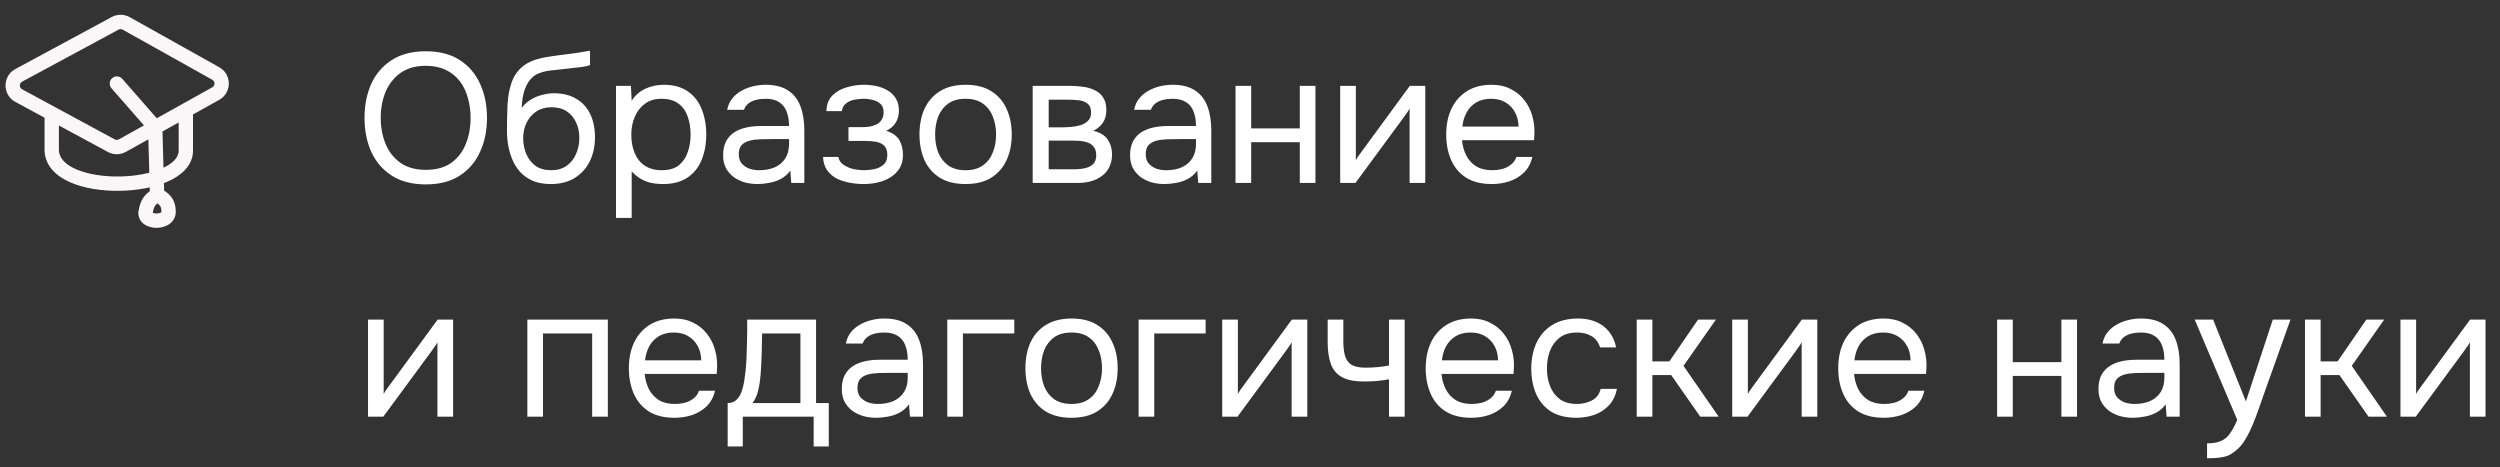 <?xml version="1.0" encoding="UTF-8"?> <svg xmlns="http://www.w3.org/2000/svg" width="246" height="46" viewBox="0 0 246 46" fill="none"><rect x="0" y="0" width="246" height="46" fill="#333333" stroke="none"/><path d="M5.09 14.82H4.385V14.834L4.386 14.849L5.09 14.82ZM12.03 7.757C11.774 7.464 11.329 7.434 11.036 7.691C10.743 7.947 10.713 8.393 10.97 8.686L12.03 7.757ZM14.328 20.852L13.633 20.737L14.328 20.852ZM2.091 9.541L2.426 8.921L2.091 9.541ZM20.632 9.541L20.289 8.925H20.289L20.632 9.541ZM1.843 7.415L1.509 6.795L1.843 7.415ZM10.953 14.335L11.288 13.715L10.953 14.335ZM21.23 9.208L20.887 8.592L21.23 9.208ZM4.385 11.238V14.82H5.795V11.238H4.385ZM4.386 14.849C4.45 16.38 5.605 17.379 6.953 17.959C8.318 18.547 10.068 18.801 11.769 18.777C13.472 18.752 15.205 18.447 16.54 17.849C17.84 17.267 18.992 16.286 18.992 14.82H17.582C17.582 15.427 17.108 16.049 15.963 16.562C14.853 17.06 13.322 17.344 11.749 17.367C10.175 17.389 8.637 17.149 7.51 16.664C6.367 16.172 5.825 15.521 5.795 14.79L4.386 14.849ZM18.992 14.82V10.861H17.582V14.82H18.992ZM2.178 8.035C5.577 6.201 7.991 4.899 11.664 2.916L10.994 1.675C7.321 3.658 4.907 4.96 1.509 6.795L2.178 8.035ZM12.075 2.919L20.888 7.848L21.576 6.617L12.764 1.688L12.075 2.919ZM14.927 11.914L11.699 13.713L12.386 14.944L15.614 13.145L14.927 11.914ZM10.97 8.686L14.74 12.994L15.801 12.065L12.03 7.757L10.97 8.686ZM14.566 12.55L14.754 19.176L16.164 19.136L15.975 12.509L14.566 12.55ZM15.029 18.597C14.868 18.721 14.508 18.949 14.245 19.262C13.944 19.618 13.742 20.078 13.633 20.737L15.023 20.968C15.103 20.489 15.226 20.286 15.322 20.171C15.456 20.013 15.567 19.962 15.889 19.715L15.029 18.597ZM13.633 20.737C13.535 21.323 13.803 21.791 14.194 22.069C14.548 22.32 14.991 22.416 15.383 22.419C15.778 22.422 16.22 22.332 16.586 22.1C16.974 21.856 17.295 21.434 17.295 20.852H15.885C15.885 20.854 15.9 20.866 15.834 20.908C15.747 20.962 15.588 21.011 15.394 21.009C15.196 21.008 15.062 20.956 15.01 20.919C14.99 20.905 15 20.906 15.012 20.932C15.026 20.962 15.021 20.981 15.023 20.968L13.633 20.737ZM17.295 20.852C17.295 20.263 17.156 19.777 16.847 19.372C16.558 18.992 16.164 18.745 15.807 18.543L15.111 19.769C15.45 19.961 15.623 20.091 15.725 20.226C15.807 20.334 15.885 20.5 15.885 20.852H17.295ZM11.288 13.715C7.852 11.856 5.553 10.613 2.426 8.921L1.756 10.161C4.883 11.853 7.181 13.096 10.617 14.955L11.288 13.715ZM2.426 8.921C2.344 8.876 2.261 8.831 2.177 8.786L1.506 10.026C1.59 10.071 1.673 10.116 1.756 10.161L2.426 8.921ZM20.887 8.592L20.289 8.925L20.976 10.157L21.574 9.823L20.887 8.592ZM20.289 8.925L14.927 11.914L15.614 13.145L20.976 10.157L20.289 8.925ZM11.664 2.916C11.793 2.847 11.949 2.848 12.075 2.919L12.764 1.688C12.214 1.381 11.546 1.377 10.994 1.675L11.664 2.916ZM1.509 6.795C0.225 7.487 0.221 9.331 1.506 10.026L2.177 8.786C1.88 8.625 1.879 8.197 2.178 8.035L1.509 6.795ZM11.699 13.713C11.573 13.784 11.417 13.785 11.288 13.715L10.617 14.955C11.169 15.254 11.837 15.251 12.386 14.944L11.699 13.713ZM20.888 7.848C21.179 8.01 21.178 8.429 20.887 8.592L21.574 9.823C22.829 9.124 22.83 7.319 21.576 6.617L20.888 7.848Z" fill="#FBF7F8"></path><path d="M41.904 18.145C40.575 18.145 39.464 17.861 38.57 17.293C37.676 16.726 36.999 15.946 36.54 14.956C36.093 13.965 35.87 12.848 35.87 11.604C35.87 10.347 36.093 9.224 36.54 8.233C36.999 7.243 37.676 6.464 38.57 5.896C39.464 5.328 40.575 5.044 41.904 5.044C43.233 5.044 44.338 5.328 45.22 5.896C46.114 6.464 46.784 7.243 47.231 8.233C47.69 9.224 47.92 10.347 47.92 11.604C47.92 12.848 47.69 13.965 47.231 14.956C46.784 15.946 46.114 16.726 45.22 17.293C44.338 17.861 43.233 18.145 41.904 18.145ZM41.904 16.713C42.918 16.713 43.752 16.484 44.404 16.025C45.057 15.554 45.534 14.932 45.836 14.159C46.15 13.385 46.307 12.534 46.307 11.604C46.307 10.903 46.216 10.245 46.035 9.629C45.866 9 45.6 8.451 45.238 7.98C44.875 7.509 44.416 7.14 43.861 6.874C43.305 6.609 42.653 6.476 41.904 6.476C40.901 6.476 40.068 6.711 39.403 7.182C38.751 7.653 38.262 8.276 37.935 9.049C37.621 9.822 37.464 10.674 37.464 11.604C37.464 12.522 37.621 13.367 37.935 14.14C38.249 14.914 38.733 15.536 39.385 16.007C40.049 16.478 40.889 16.713 41.904 16.713ZM54.198 18.109C53.594 18.109 53.057 18.024 52.586 17.855C52.114 17.674 51.71 17.426 51.372 17.112C51.033 16.786 50.755 16.405 50.538 15.971C50.321 15.524 50.157 15.04 50.049 14.521C49.94 14.002 49.886 13.452 49.886 12.872C49.886 11.942 49.904 11.078 49.94 10.281C49.988 9.472 50.121 8.753 50.339 8.125C50.556 7.484 50.925 6.953 51.444 6.53C51.964 6.107 52.694 5.811 53.637 5.642C54.12 5.558 54.597 5.485 55.068 5.425C55.539 5.364 56.016 5.304 56.499 5.244C56.657 5.219 56.82 5.195 56.989 5.171C57.158 5.147 57.333 5.117 57.514 5.08C57.708 5.044 57.889 5.014 58.058 4.99V6.403C57.925 6.452 57.78 6.494 57.623 6.53C57.478 6.554 57.321 6.578 57.152 6.603C56.995 6.627 56.832 6.645 56.663 6.657C56.506 6.669 56.349 6.687 56.191 6.711C56.034 6.723 55.883 6.741 55.739 6.766C55.316 6.814 54.869 6.862 54.398 6.911C53.926 6.947 53.48 7.043 53.057 7.2C52.646 7.345 52.296 7.629 52.006 8.052C51.861 8.27 51.734 8.529 51.625 8.831C51.529 9.133 51.456 9.441 51.408 9.755C51.372 10.057 51.347 10.347 51.335 10.625C51.577 10.287 51.873 10.015 52.223 9.81C52.574 9.592 52.948 9.435 53.347 9.339C53.745 9.23 54.126 9.176 54.488 9.176C55.358 9.176 56.095 9.357 56.699 9.719C57.303 10.069 57.762 10.571 58.076 11.223C58.39 11.875 58.547 12.636 58.547 13.506C58.547 14.376 58.378 15.161 58.04 15.862C57.702 16.55 57.206 17.1 56.554 17.511C55.914 17.909 55.128 18.109 54.198 18.109ZM54.234 16.75C54.839 16.75 55.346 16.605 55.757 16.315C56.167 16.025 56.475 15.638 56.681 15.155C56.898 14.672 57.007 14.14 57.007 13.561C57.007 12.993 56.898 12.486 56.681 12.039C56.475 11.579 56.167 11.217 55.757 10.951C55.358 10.686 54.863 10.553 54.271 10.553C53.691 10.553 53.19 10.692 52.767 10.969C52.356 11.247 52.036 11.622 51.806 12.093C51.589 12.552 51.48 13.053 51.48 13.597C51.48 14.152 51.583 14.672 51.788 15.155C51.994 15.638 52.296 16.025 52.694 16.315C53.105 16.605 53.618 16.75 54.234 16.75ZM60.616 21.443V8.451H62.084L62.156 9.918C62.482 9.399 62.923 9.006 63.479 8.741C64.047 8.475 64.657 8.342 65.309 8.342C66.275 8.342 67.067 8.559 67.683 8.994C68.299 9.417 68.752 9.997 69.042 10.734C69.344 11.471 69.495 12.304 69.495 13.234C69.495 14.165 69.344 14.998 69.042 15.735C68.74 16.472 68.275 17.052 67.646 17.474C67.018 17.897 66.215 18.109 65.237 18.109C64.753 18.109 64.318 18.06 63.932 17.964C63.545 17.855 63.207 17.704 62.917 17.511C62.627 17.317 62.373 17.1 62.156 16.858V21.443H60.616ZM65.11 16.75C65.81 16.75 66.366 16.593 66.777 16.279C67.187 15.952 67.483 15.524 67.665 14.992C67.858 14.461 67.954 13.875 67.954 13.234C67.954 12.582 67.858 11.99 67.665 11.459C67.483 10.927 67.181 10.504 66.759 10.19C66.336 9.876 65.774 9.719 65.073 9.719C64.445 9.719 63.908 9.882 63.461 10.208C63.026 10.523 62.694 10.951 62.464 11.495C62.235 12.026 62.12 12.612 62.12 13.253C62.12 13.917 62.229 14.515 62.446 15.046C62.663 15.578 62.996 15.995 63.443 16.297C63.89 16.599 64.445 16.75 65.11 16.75ZM74.543 18.109C74.108 18.109 73.685 18.054 73.275 17.946C72.876 17.825 72.514 17.65 72.188 17.42C71.873 17.179 71.62 16.883 71.426 16.532C71.245 16.17 71.155 15.753 71.155 15.282C71.155 14.738 71.251 14.279 71.445 13.905C71.65 13.53 71.922 13.234 72.26 13.017C72.598 12.8 72.991 12.643 73.438 12.546C73.885 12.449 74.35 12.401 74.833 12.401H77.642C77.642 11.857 77.563 11.386 77.406 10.988C77.261 10.589 77.019 10.281 76.681 10.063C76.343 9.834 75.896 9.719 75.34 9.719C75.002 9.719 74.688 9.755 74.398 9.828C74.108 9.9 73.861 10.015 73.655 10.172C73.45 10.329 73.299 10.541 73.202 10.806H71.553C71.638 10.371 71.801 10.003 72.043 9.701C72.296 9.387 72.598 9.133 72.948 8.94C73.311 8.735 73.698 8.584 74.108 8.487C74.519 8.39 74.93 8.342 75.34 8.342C76.258 8.342 76.995 8.529 77.551 8.904C78.107 9.266 78.511 9.786 78.765 10.462C79.019 11.127 79.146 11.918 79.146 12.836V18H77.859L77.768 16.786C77.503 17.148 77.183 17.426 76.808 17.619C76.434 17.813 76.047 17.94 75.648 18C75.262 18.073 74.893 18.109 74.543 18.109ZM74.688 16.75C75.292 16.75 75.811 16.653 76.246 16.46C76.693 16.254 77.038 15.959 77.279 15.572C77.521 15.185 77.642 14.714 77.642 14.159V13.687H75.956C75.558 13.687 75.165 13.694 74.779 13.706C74.392 13.718 74.042 13.766 73.728 13.851C73.414 13.935 73.16 14.08 72.967 14.285C72.785 14.491 72.695 14.787 72.695 15.173C72.695 15.536 72.785 15.832 72.967 16.061C73.16 16.291 73.408 16.466 73.71 16.587C74.024 16.695 74.35 16.75 74.688 16.75ZM84.993 18.109C84.534 18.109 84.075 18.066 83.615 17.982C83.156 17.897 82.728 17.758 82.329 17.565C81.942 17.36 81.628 17.088 81.387 16.75C81.145 16.399 81.012 15.964 80.988 15.445H82.492C82.552 15.771 82.728 16.031 83.018 16.224C83.308 16.418 83.634 16.556 83.996 16.641C84.371 16.713 84.703 16.75 84.993 16.75C85.331 16.75 85.675 16.713 86.025 16.641C86.388 16.569 86.69 16.424 86.931 16.206C87.185 15.989 87.312 15.669 87.312 15.246C87.312 14.835 87.209 14.533 87.004 14.34C86.811 14.146 86.551 14.02 86.225 13.959C85.911 13.899 85.567 13.869 85.192 13.869H83.489V12.51H84.884C85.114 12.51 85.349 12.492 85.591 12.455C85.832 12.407 86.056 12.335 86.261 12.238C86.466 12.129 86.629 11.978 86.75 11.785C86.883 11.592 86.95 11.344 86.95 11.042C86.95 10.704 86.853 10.438 86.66 10.245C86.466 10.051 86.219 9.918 85.917 9.846C85.615 9.761 85.307 9.719 84.993 9.719C84.703 9.719 84.395 9.749 84.069 9.81C83.754 9.87 83.483 9.991 83.253 10.172C83.024 10.341 82.885 10.595 82.836 10.933H81.314C81.338 10.281 81.538 9.767 81.912 9.393C82.287 9.019 82.752 8.753 83.308 8.596C83.863 8.427 84.419 8.342 84.975 8.342C85.397 8.342 85.814 8.384 86.225 8.469C86.635 8.553 87.01 8.698 87.348 8.904C87.686 9.097 87.952 9.357 88.145 9.683C88.351 10.009 88.454 10.414 88.454 10.897C88.454 11.332 88.351 11.718 88.145 12.057C87.94 12.395 87.626 12.667 87.203 12.872C87.819 13.065 88.248 13.367 88.49 13.778C88.731 14.189 88.852 14.678 88.852 15.246C88.852 15.753 88.743 16.188 88.526 16.55C88.309 16.901 88.013 17.197 87.638 17.438C87.276 17.668 86.865 17.837 86.406 17.946C85.947 18.054 85.476 18.109 84.993 18.109ZM95.007 18.109C94.004 18.109 93.165 17.903 92.488 17.493C91.812 17.07 91.305 16.49 90.966 15.753C90.64 15.016 90.477 14.177 90.477 13.234C90.477 12.28 90.64 11.441 90.966 10.716C91.305 9.979 91.812 9.399 92.488 8.976C93.165 8.553 94.016 8.342 95.043 8.342C96.046 8.342 96.879 8.553 97.544 8.976C98.22 9.399 98.722 9.979 99.048 10.716C99.386 11.441 99.555 12.28 99.555 13.234C99.555 14.177 99.386 15.016 99.048 15.753C98.71 16.49 98.202 17.07 97.526 17.493C96.861 17.903 96.022 18.109 95.007 18.109ZM95.007 16.75C95.708 16.75 96.275 16.593 96.71 16.279C97.157 15.964 97.484 15.542 97.689 15.01C97.906 14.479 98.015 13.887 98.015 13.234C98.015 12.582 97.906 11.99 97.689 11.459C97.484 10.927 97.157 10.504 96.71 10.19C96.275 9.876 95.708 9.719 95.007 9.719C94.319 9.719 93.751 9.876 93.304 10.19C92.869 10.504 92.543 10.927 92.325 11.459C92.12 11.99 92.017 12.582 92.017 13.234C92.017 13.887 92.12 14.479 92.325 15.01C92.543 15.542 92.869 15.964 93.304 16.279C93.751 16.593 94.319 16.75 95.007 16.75ZM101.616 18V8.451H105.312C105.735 8.451 106.152 8.481 106.563 8.541C106.985 8.59 107.366 8.698 107.704 8.868C108.055 9.025 108.332 9.26 108.538 9.574C108.755 9.888 108.864 10.305 108.864 10.825C108.864 11.139 108.816 11.428 108.719 11.694C108.622 11.948 108.477 12.171 108.284 12.365C108.103 12.558 107.867 12.727 107.577 12.872C108.23 13.017 108.701 13.301 108.991 13.724C109.281 14.146 109.426 14.63 109.426 15.173C109.426 15.656 109.335 16.079 109.154 16.442C108.985 16.792 108.743 17.082 108.429 17.311C108.127 17.541 107.771 17.716 107.36 17.837C106.961 17.946 106.532 18 106.073 18H101.616ZM103.192 16.659H105.711C106.086 16.659 106.436 16.623 106.762 16.55C107.088 16.478 107.354 16.345 107.559 16.152C107.765 15.946 107.867 15.656 107.867 15.282C107.867 14.895 107.777 14.605 107.596 14.412C107.426 14.207 107.203 14.068 106.925 13.995C106.659 13.911 106.369 13.863 106.055 13.851C105.741 13.838 105.445 13.832 105.167 13.832H103.192V16.659ZM103.192 12.528H104.515C104.757 12.528 105.035 12.516 105.349 12.492C105.675 12.467 105.989 12.413 106.291 12.328C106.605 12.232 106.859 12.087 107.052 11.894C107.257 11.7 107.36 11.434 107.36 11.096C107.36 10.649 107.233 10.341 106.979 10.172C106.738 9.991 106.448 9.888 106.11 9.864C105.771 9.828 105.457 9.81 105.167 9.81H103.192V12.528ZM114.588 18.109C114.153 18.109 113.73 18.054 113.319 17.946C112.921 17.825 112.558 17.65 112.232 17.42C111.918 17.179 111.664 16.883 111.471 16.532C111.29 16.17 111.199 15.753 111.199 15.282C111.199 14.738 111.296 14.279 111.489 13.905C111.694 13.53 111.966 13.234 112.304 13.017C112.643 12.8 113.035 12.643 113.482 12.546C113.929 12.449 114.394 12.401 114.877 12.401H117.686C117.686 11.857 117.608 11.386 117.451 10.988C117.306 10.589 117.064 10.281 116.726 10.063C116.387 9.834 115.941 9.719 115.385 9.719C115.047 9.719 114.733 9.755 114.443 9.828C114.153 9.9 113.905 10.015 113.7 10.172C113.494 10.329 113.343 10.541 113.247 10.806H111.598C111.682 10.371 111.845 10.003 112.087 9.701C112.341 9.387 112.643 9.133 112.993 8.94C113.355 8.735 113.742 8.584 114.153 8.487C114.563 8.39 114.974 8.342 115.385 8.342C116.303 8.342 117.04 8.529 117.595 8.904C118.151 9.266 118.556 9.786 118.81 10.462C119.063 11.127 119.19 11.918 119.19 12.836V18H117.904L117.813 16.786C117.547 17.148 117.227 17.426 116.853 17.619C116.478 17.813 116.092 17.94 115.693 18C115.306 18.073 114.938 18.109 114.588 18.109ZM114.733 16.75C115.337 16.75 115.856 16.653 116.291 16.46C116.738 16.254 117.082 15.959 117.324 15.572C117.565 15.185 117.686 14.714 117.686 14.159V13.687H116.001C115.602 13.687 115.21 13.694 114.823 13.706C114.437 13.718 114.086 13.766 113.772 13.851C113.458 13.935 113.204 14.08 113.011 14.285C112.83 14.491 112.739 14.787 112.739 15.173C112.739 15.536 112.83 15.832 113.011 16.061C113.204 16.291 113.452 16.466 113.754 16.587C114.068 16.695 114.394 16.75 114.733 16.75ZM121.576 18V8.451H123.116V12.636H127.9V8.451H129.44V18H127.9V13.995H123.116V18H121.576ZM131.875 18V8.451H133.415V15.771C133.5 15.602 133.614 15.421 133.759 15.228C133.904 15.022 134.019 14.865 134.104 14.757L138.724 8.451H140.246V18H138.706V10.68C138.61 10.861 138.501 11.03 138.38 11.187C138.271 11.344 138.169 11.489 138.072 11.622L133.379 18H131.875ZM146.8 18.109C145.786 18.109 144.946 17.903 144.282 17.493C143.617 17.07 143.122 16.49 142.796 15.753C142.47 15.016 142.307 14.177 142.307 13.234C142.307 12.28 142.476 11.441 142.814 10.716C143.164 9.979 143.672 9.399 144.336 8.976C145 8.553 145.816 8.342 146.782 8.342C147.495 8.342 148.117 8.481 148.649 8.759C149.192 9.025 149.639 9.387 149.99 9.846C150.352 10.305 150.612 10.818 150.769 11.386C150.938 11.954 151.01 12.54 150.986 13.144C150.974 13.253 150.968 13.361 150.968 13.47C150.968 13.579 150.962 13.687 150.95 13.796H143.865C143.913 14.352 144.052 14.853 144.282 15.3C144.511 15.747 144.837 16.103 145.26 16.369C145.683 16.623 146.208 16.75 146.837 16.75C147.151 16.75 147.465 16.713 147.779 16.641C148.105 16.556 148.395 16.418 148.649 16.224C148.914 16.031 149.102 15.771 149.21 15.445H150.787C150.642 16.061 150.37 16.569 149.971 16.967C149.573 17.354 149.096 17.644 148.54 17.837C147.984 18.018 147.404 18.109 146.8 18.109ZM143.901 12.455H149.428C149.416 11.912 149.295 11.434 149.065 11.024C148.836 10.613 148.522 10.293 148.123 10.063C147.737 9.834 147.272 9.719 146.728 9.719C146.136 9.719 145.635 9.846 145.224 10.1C144.825 10.353 144.517 10.686 144.3 11.096C144.082 11.507 143.95 11.96 143.901 12.455ZM36.214 41V31.451H37.754V38.771C37.839 38.602 37.954 38.421 38.099 38.228C38.243 38.022 38.358 37.865 38.443 37.757L43.063 31.451H44.586V41H43.045V33.679C42.949 33.861 42.84 34.03 42.719 34.187C42.61 34.344 42.508 34.489 42.411 34.622L37.718 41H36.214ZM51.892 41V31.451H59.81V41H58.27V32.81H53.432V41H51.892ZM66.375 41.109C65.361 41.109 64.521 40.903 63.856 40.493C63.192 40.07 62.697 39.49 62.371 38.753C62.044 38.016 61.881 37.177 61.881 36.234C61.881 35.28 62.051 34.441 62.389 33.716C62.739 32.979 63.246 32.399 63.911 31.976C64.575 31.553 65.391 31.342 66.357 31.342C67.07 31.342 67.692 31.481 68.223 31.759C68.767 32.025 69.214 32.387 69.564 32.846C69.927 33.305 70.186 33.818 70.344 34.386C70.513 34.954 70.585 35.54 70.561 36.144C70.549 36.253 70.543 36.361 70.543 36.47C70.543 36.579 70.537 36.687 70.525 36.796H63.44C63.488 37.352 63.627 37.853 63.856 38.3C64.086 38.747 64.412 39.103 64.835 39.369C65.258 39.623 65.783 39.75 66.411 39.75C66.725 39.75 67.04 39.714 67.354 39.641C67.68 39.556 67.97 39.417 68.223 39.224C68.489 39.031 68.676 38.771 68.785 38.445H70.362C70.217 39.061 69.945 39.569 69.546 39.967C69.148 40.354 68.67 40.644 68.115 40.837C67.559 41.018 66.979 41.109 66.375 41.109ZM63.476 35.455H69.003C68.99 34.912 68.87 34.434 68.64 34.024C68.411 33.613 68.097 33.293 67.698 33.063C67.311 32.834 66.846 32.719 66.303 32.719C65.711 32.719 65.21 32.846 64.799 33.1C64.4 33.353 64.092 33.686 63.875 34.096C63.657 34.507 63.524 34.96 63.476 35.455ZM71.603 43.935V39.659C71.954 39.659 72.231 39.562 72.437 39.369C72.654 39.176 72.823 38.922 72.944 38.608C73.065 38.294 73.156 37.956 73.216 37.593C73.276 37.219 73.325 36.863 73.361 36.524C73.421 35.969 73.457 35.419 73.47 34.875C73.494 34.32 73.506 33.879 73.506 33.553C73.518 33.202 73.524 32.852 73.524 32.502C73.524 32.151 73.524 31.801 73.524 31.451H80.301V39.659H81.551V43.935H80.065V41H73.089V43.935H71.603ZM74.049 39.659H78.761V32.81H74.992C74.98 33.317 74.968 33.885 74.955 34.513C74.943 35.141 74.919 35.727 74.883 36.271C74.871 36.585 74.841 36.941 74.792 37.34C74.756 37.738 74.684 38.143 74.575 38.554C74.466 38.952 74.291 39.321 74.049 39.659ZM86.222 41.109C85.787 41.109 85.364 41.054 84.954 40.946C84.555 40.825 84.192 40.65 83.866 40.42C83.552 40.179 83.299 39.883 83.105 39.532C82.924 39.17 82.834 38.753 82.834 38.282C82.834 37.738 82.93 37.279 83.124 36.905C83.329 36.53 83.601 36.234 83.939 36.017C84.277 35.8 84.67 35.642 85.117 35.546C85.564 35.449 86.029 35.401 86.512 35.401H89.32C89.32 34.857 89.242 34.386 89.085 33.988C88.94 33.589 88.698 33.281 88.36 33.063C88.022 32.834 87.575 32.719 87.019 32.719C86.681 32.719 86.367 32.755 86.077 32.828C85.787 32.9 85.54 33.015 85.334 33.172C85.129 33.329 84.978 33.541 84.881 33.806H83.232C83.317 33.371 83.48 33.003 83.721 32.701C83.975 32.387 84.277 32.133 84.627 31.94C84.99 31.735 85.376 31.584 85.787 31.487C86.198 31.39 86.609 31.342 87.019 31.342C87.937 31.342 88.674 31.529 89.23 31.904C89.786 32.266 90.19 32.786 90.444 33.462C90.698 34.127 90.825 34.918 90.825 35.836V41H89.538L89.447 39.786C89.182 40.148 88.862 40.426 88.487 40.62C88.112 40.813 87.726 40.94 87.327 41C86.941 41.072 86.572 41.109 86.222 41.109ZM86.367 39.75C86.971 39.75 87.49 39.653 87.925 39.46C88.372 39.254 88.716 38.959 88.958 38.572C89.2 38.185 89.32 37.714 89.32 37.159V36.687H87.635C87.237 36.687 86.844 36.694 86.457 36.706C86.071 36.718 85.721 36.766 85.407 36.85C85.093 36.935 84.839 37.08 84.645 37.285C84.464 37.491 84.374 37.787 84.374 38.173C84.374 38.536 84.464 38.832 84.645 39.061C84.839 39.291 85.087 39.466 85.388 39.587C85.703 39.695 86.029 39.75 86.367 39.75ZM93.211 41V31.451H99.806V32.81H94.751V41H93.211ZM105.43 41.109C104.427 41.109 103.587 40.903 102.911 40.493C102.234 40.07 101.727 39.49 101.389 38.753C101.063 38.016 100.9 37.177 100.9 36.234C100.9 35.28 101.063 34.441 101.389 33.716C101.727 32.979 102.234 32.399 102.911 31.976C103.587 31.553 104.439 31.342 105.466 31.342C106.468 31.342 107.302 31.553 107.966 31.976C108.643 32.399 109.144 32.979 109.47 33.716C109.809 34.441 109.978 35.28 109.978 36.234C109.978 37.177 109.809 38.016 109.47 38.753C109.132 39.49 108.625 40.07 107.948 40.493C107.284 40.903 106.444 41.109 105.43 41.109ZM105.43 39.75C106.13 39.75 106.698 39.593 107.133 39.279C107.58 38.965 107.906 38.542 108.111 38.01C108.329 37.479 108.438 36.887 108.438 36.234C108.438 35.582 108.329 34.99 108.111 34.459C107.906 33.927 107.58 33.504 107.133 33.19C106.698 32.876 106.13 32.719 105.43 32.719C104.741 32.719 104.173 32.876 103.726 33.19C103.291 33.504 102.965 33.927 102.748 34.459C102.542 34.99 102.44 35.582 102.44 36.234C102.44 36.887 102.542 37.479 102.748 38.01C102.965 38.542 103.291 38.965 103.726 39.279C104.173 39.593 104.741 39.75 105.43 39.75ZM112.038 41V31.451H118.634V32.81H113.579V41H112.038ZM120.267 41V31.451H121.807V38.771C121.892 38.602 122.006 38.421 122.151 38.228C122.296 38.022 122.411 37.865 122.496 37.757L127.116 31.451H128.638V41H127.098V33.679C127.001 33.861 126.893 34.03 126.772 34.187C126.663 34.344 126.56 34.489 126.464 34.622L121.771 41H120.267ZM136.678 41V37.322C136.219 37.406 135.772 37.467 135.337 37.503C134.914 37.527 134.534 37.539 134.196 37.539C133.302 37.539 132.595 37.4 132.076 37.122C131.556 36.844 131.188 36.422 130.97 35.854C130.753 35.274 130.644 34.555 130.644 33.698V31.451H132.184V33.589C132.184 34.145 132.239 34.616 132.347 35.002C132.456 35.389 132.668 35.685 132.982 35.89C133.296 36.083 133.767 36.18 134.395 36.18C134.757 36.18 135.138 36.162 135.537 36.126C135.947 36.09 136.328 36.035 136.678 35.963V31.451H138.218V41H136.678ZM144.783 41.109C143.768 41.109 142.929 40.903 142.264 40.493C141.6 40.07 141.105 39.49 140.779 38.753C140.452 38.016 140.289 37.177 140.289 36.234C140.289 35.28 140.458 34.441 140.797 33.716C141.147 32.979 141.654 32.399 142.319 31.976C142.983 31.553 143.799 31.342 144.765 31.342C145.478 31.342 146.1 31.481 146.631 31.759C147.175 32.025 147.622 32.387 147.972 32.846C148.335 33.305 148.594 33.818 148.751 34.386C148.921 34.954 148.993 35.54 148.969 36.144C148.957 36.253 148.951 36.361 148.951 36.47C148.951 36.579 148.945 36.687 148.933 36.796H141.848C141.896 37.352 142.035 37.853 142.264 38.3C142.494 38.747 142.82 39.103 143.243 39.369C143.666 39.623 144.191 39.75 144.819 39.75C145.133 39.75 145.448 39.714 145.762 39.641C146.088 39.556 146.378 39.417 146.631 39.224C146.897 39.031 147.084 38.771 147.193 38.445H148.77C148.625 39.061 148.353 39.569 147.954 39.967C147.555 40.354 147.078 40.644 146.523 40.837C145.967 41.018 145.387 41.109 144.783 41.109ZM141.884 35.455H147.411C147.398 34.912 147.278 34.434 147.048 34.024C146.819 33.613 146.505 33.293 146.106 33.063C145.719 32.834 145.254 32.719 144.711 32.719C144.119 32.719 143.617 32.846 143.207 33.1C142.808 33.353 142.5 33.686 142.283 34.096C142.065 34.507 141.932 34.96 141.884 35.455ZM155.116 41.109C154.113 41.109 153.28 40.903 152.615 40.493C151.963 40.07 151.474 39.49 151.148 38.753C150.834 38.016 150.677 37.183 150.677 36.253C150.677 35.347 150.84 34.525 151.166 33.788C151.504 33.039 152.011 32.447 152.688 32.013C153.376 31.566 154.246 31.342 155.297 31.342C155.949 31.342 156.529 31.451 157.037 31.668C157.556 31.886 157.985 32.206 158.323 32.629C158.661 33.039 158.897 33.559 159.03 34.187H157.453C157.272 33.655 156.982 33.281 156.584 33.063C156.197 32.834 155.738 32.719 155.207 32.719C154.482 32.719 153.902 32.888 153.467 33.227C153.032 33.565 152.712 34.006 152.507 34.549C152.313 35.081 152.217 35.649 152.217 36.253C152.217 36.881 152.319 37.461 152.525 37.992C152.73 38.524 153.05 38.952 153.485 39.279C153.92 39.593 154.482 39.75 155.17 39.75C155.678 39.75 156.155 39.641 156.602 39.424C157.061 39.206 157.363 38.82 157.508 38.264H159.102C158.982 38.916 158.722 39.454 158.323 39.877C157.937 40.299 157.459 40.613 156.892 40.819C156.336 41.012 155.744 41.109 155.116 41.109ZM161.054 41V31.451H162.595V35.564H164.262L167.088 31.451H168.846L165.657 35.999L169.118 41H167.306L164.443 36.905H162.595V41H161.054ZM170.451 41V31.451H171.991V38.771C172.075 38.602 172.19 38.421 172.335 38.228C172.48 38.022 172.595 37.865 172.679 37.757L177.3 31.451H178.822V41H177.282V33.679C177.185 33.861 177.077 34.03 176.956 34.187C176.847 34.344 176.744 34.489 176.648 34.622L171.955 41H170.451ZM185.376 41.109C184.361 41.109 183.522 40.903 182.858 40.493C182.193 40.07 181.698 39.49 181.372 38.753C181.046 38.016 180.882 37.177 180.882 36.234C180.882 35.28 181.052 34.441 181.39 33.716C181.74 32.979 182.247 32.399 182.912 31.976C183.576 31.553 184.392 31.342 185.358 31.342C186.071 31.342 186.693 31.481 187.224 31.759C187.768 32.025 188.215 32.387 188.565 32.846C188.928 33.305 189.187 33.818 189.344 34.386C189.514 34.954 189.586 35.54 189.562 36.144C189.55 36.253 189.544 36.361 189.544 36.47C189.544 36.579 189.538 36.687 189.526 36.796H182.441C182.489 37.352 182.628 37.853 182.858 38.3C183.087 38.747 183.413 39.103 183.836 39.369C184.259 39.623 184.784 39.75 185.412 39.75C185.727 39.75 186.041 39.714 186.355 39.641C186.681 39.556 186.971 39.417 187.224 39.224C187.49 39.031 187.677 38.771 187.786 38.445H189.363C189.218 39.061 188.946 39.569 188.547 39.967C188.149 40.354 187.671 40.644 187.116 40.837C186.56 41.018 185.98 41.109 185.376 41.109ZM182.477 35.455H188.004C187.992 34.912 187.871 34.434 187.641 34.024C187.412 33.613 187.098 33.293 186.699 33.063C186.312 32.834 185.847 32.719 185.304 32.719C184.712 32.719 184.21 32.846 183.8 33.1C183.401 33.353 183.093 33.686 182.876 34.096C182.658 34.507 182.525 34.96 182.477 35.455ZM196.516 41V31.451H198.056V35.636H202.84V31.451H204.38V41H202.84V36.995H198.056V41H196.516ZM209.877 41.109C209.442 41.109 209.019 41.054 208.608 40.946C208.21 40.825 207.847 40.65 207.521 40.42C207.207 40.179 206.953 39.883 206.76 39.532C206.579 39.17 206.488 38.753 206.488 38.282C206.488 37.738 206.585 37.279 206.778 36.905C206.984 36.53 207.255 36.234 207.594 36.017C207.932 35.8 208.325 35.642 208.772 35.546C209.218 35.449 209.684 35.401 210.167 35.401H212.975C212.975 34.857 212.897 34.386 212.74 33.988C212.595 33.589 212.353 33.281 212.015 33.063C211.677 32.834 211.23 32.719 210.674 32.719C210.336 32.719 210.022 32.755 209.732 32.828C209.442 32.9 209.194 33.015 208.989 33.172C208.784 33.329 208.633 33.541 208.536 33.806H206.887C206.972 33.371 207.135 33.003 207.376 32.701C207.63 32.387 207.932 32.133 208.282 31.94C208.645 31.735 209.031 31.584 209.442 31.487C209.853 31.39 210.263 31.342 210.674 31.342C211.592 31.342 212.329 31.529 212.885 31.904C213.44 32.266 213.845 32.786 214.099 33.462C214.352 34.127 214.479 34.918 214.479 35.836V41H213.193L213.102 39.786C212.836 40.148 212.516 40.426 212.142 40.62C211.767 40.813 211.381 40.94 210.982 41C210.596 41.072 210.227 41.109 209.877 41.109ZM210.022 39.75C210.626 39.75 211.145 39.653 211.58 39.46C212.027 39.254 212.371 38.959 212.613 38.572C212.855 38.185 212.975 37.714 212.975 37.159V36.687H211.29C210.892 36.687 210.499 36.694 210.112 36.706C209.726 36.718 209.376 36.766 209.061 36.85C208.747 36.935 208.494 37.08 208.3 37.285C208.119 37.491 208.029 37.787 208.029 38.173C208.029 38.536 208.119 38.832 208.3 39.061C208.494 39.291 208.741 39.466 209.043 39.587C209.357 39.695 209.684 39.75 210.022 39.75ZM217.174 45.095V43.627C217.765 43.627 218.237 43.543 218.587 43.374C218.937 43.217 219.227 42.963 219.457 42.613C219.698 42.274 219.928 41.84 220.145 41.308L215.959 31.451H217.771L220.997 39.496L223.642 31.451H225.382L222.7 38.971C222.567 39.357 222.416 39.792 222.247 40.275C222.078 40.758 221.891 41.248 221.685 41.743C221.48 42.25 221.251 42.715 220.997 43.138C220.755 43.573 220.483 43.923 220.181 44.189C219.928 44.419 219.68 44.6 219.439 44.733C219.197 44.866 218.901 44.956 218.551 45.005C218.212 45.065 217.753 45.095 217.174 45.095ZM226.81 41V31.451H228.35V35.564H230.018L232.844 31.451H234.602L231.413 35.999L234.874 41H233.062L230.199 36.905H228.35V41H226.81ZM236.206 41V31.451H237.747V38.771C237.831 38.602 237.946 38.421 238.091 38.228C238.236 38.022 238.351 37.865 238.435 37.757L243.056 31.451H244.578V41H243.038V33.679C242.941 33.861 242.832 34.03 242.712 34.187C242.603 34.344 242.5 34.489 242.404 34.622L237.71 41H236.206Z" fill="white"></path></svg> 
